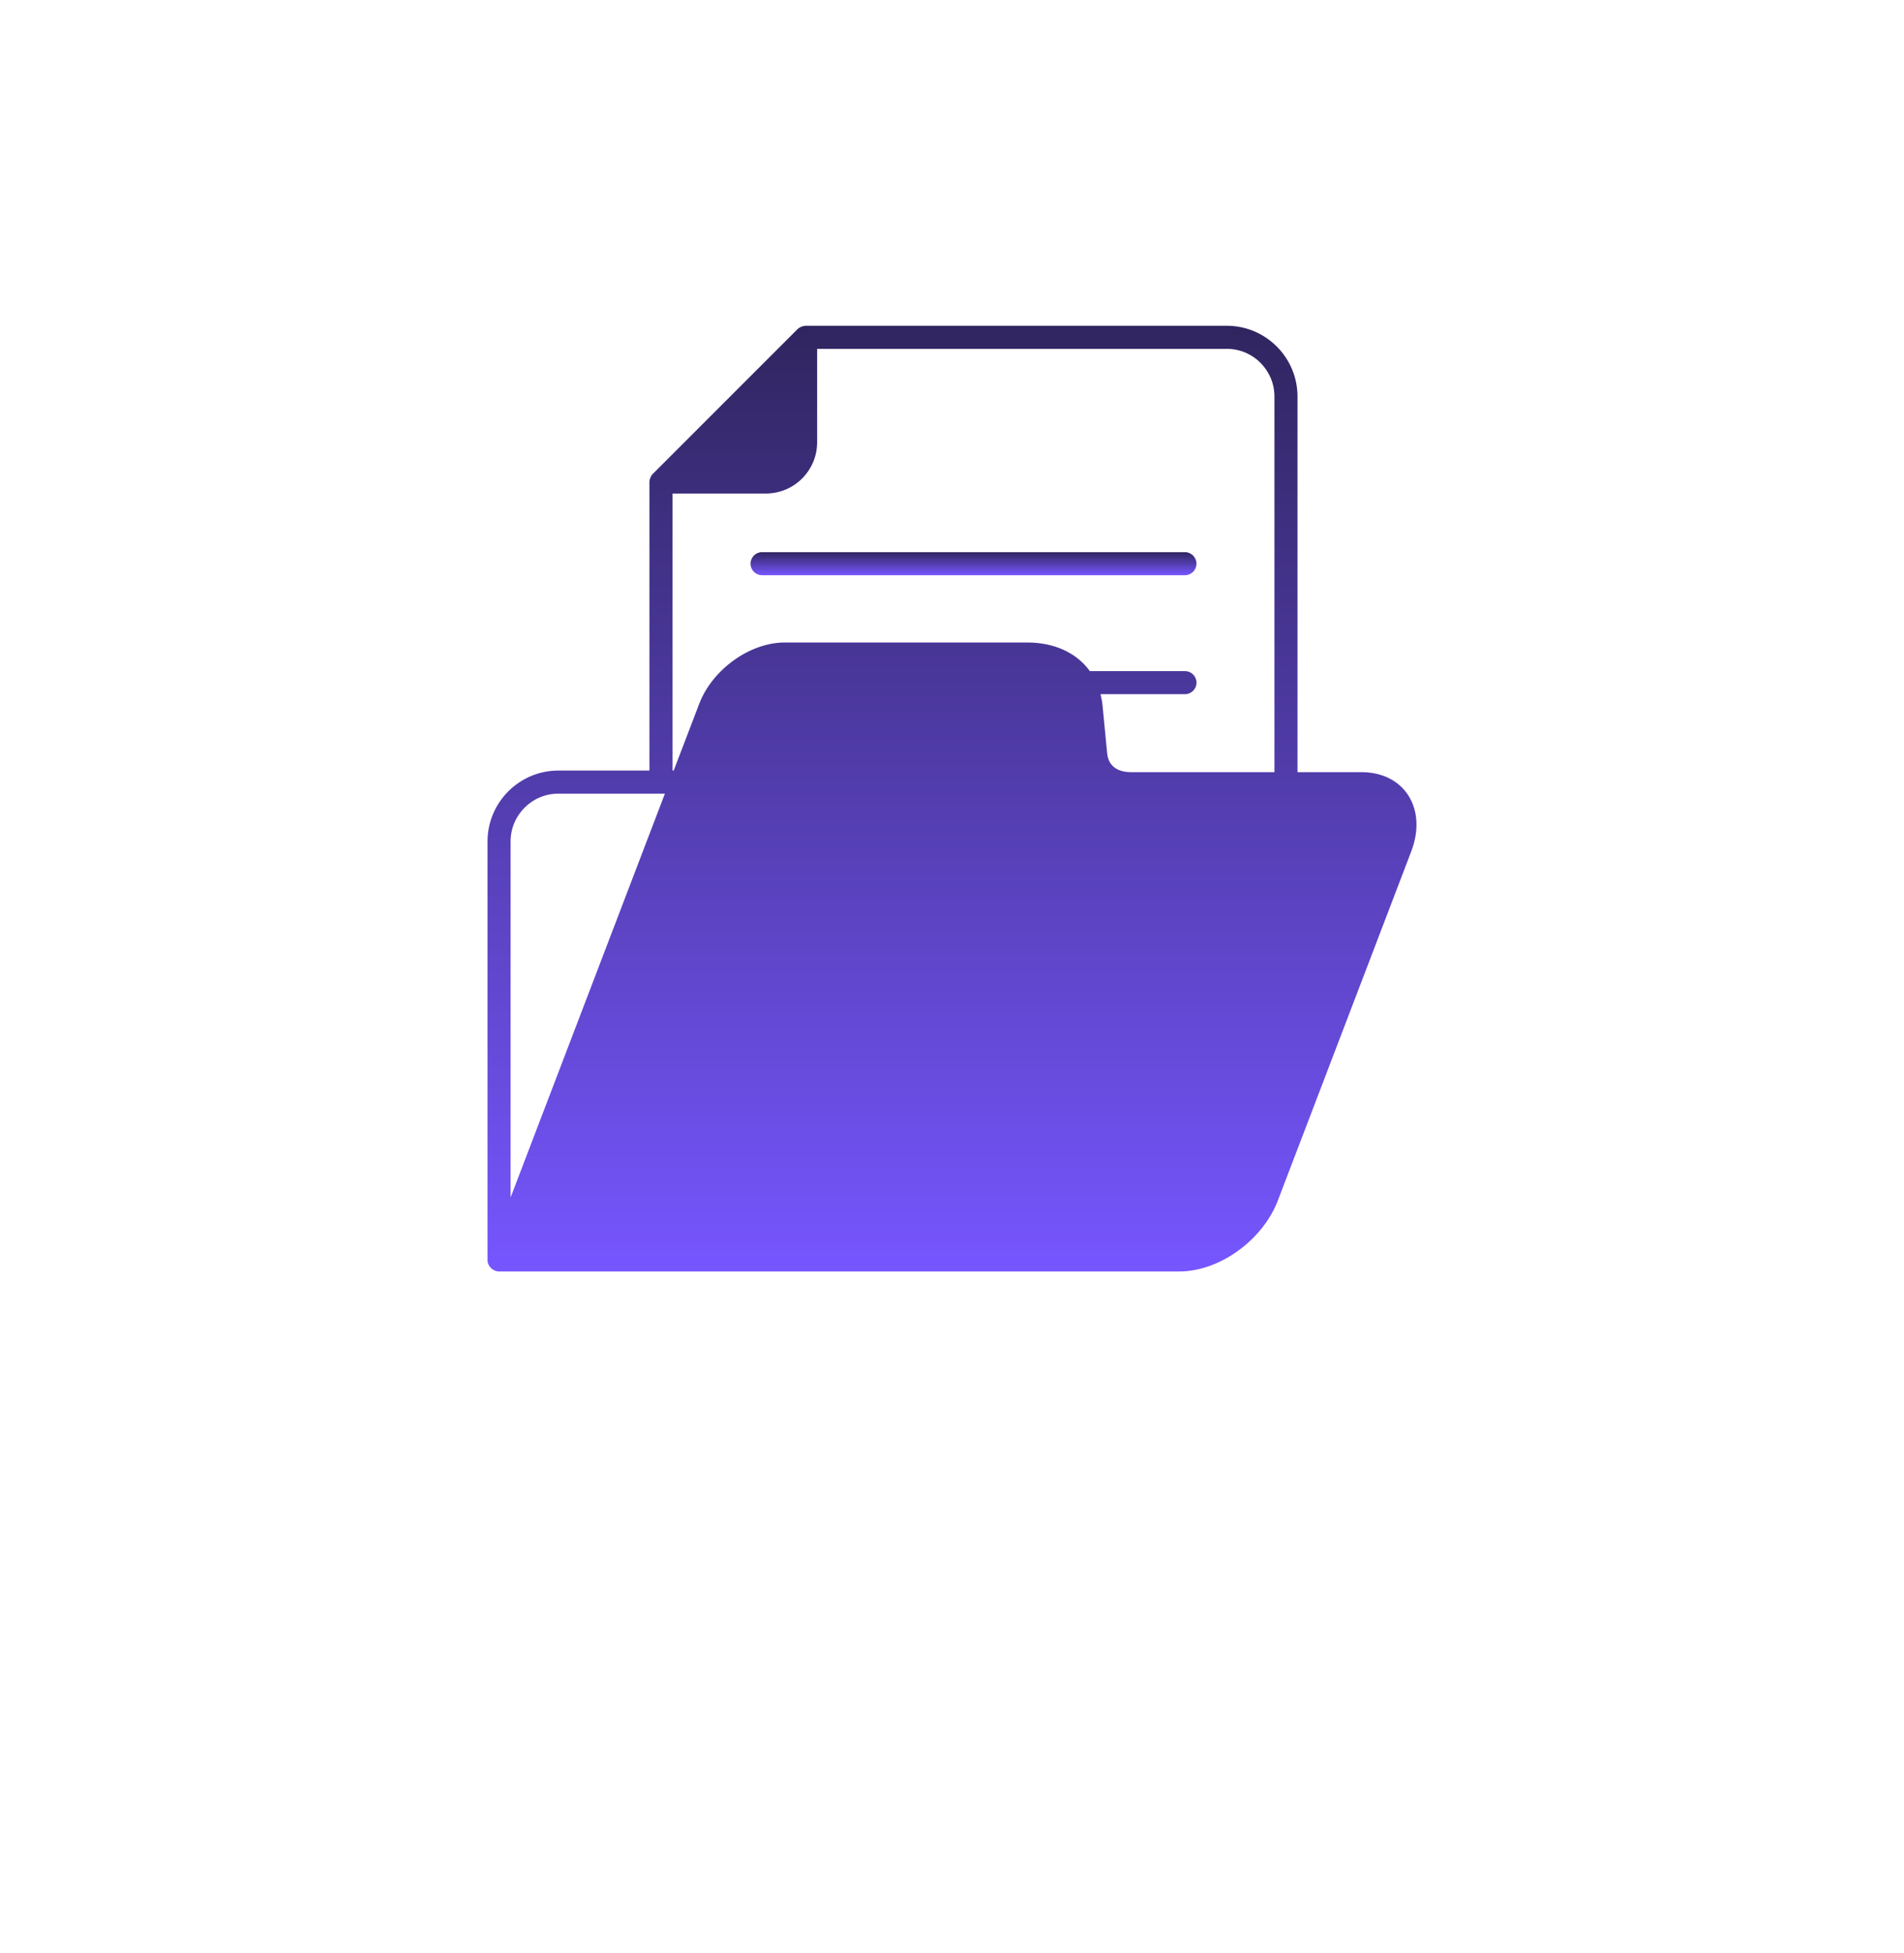 <svg width="78" height="80" viewBox="0 0 78 80" fill="none" xmlns="http://www.w3.org/2000/svg">
<g filter="url(#filter0_d_66_3648)">
<rect x="7" y="0.642" width="64" height="64" rx="20" fill="white"/>
</g>
<g clip-path="url(#clip0_66_3648)">
<path d="M31.218 23.562H48.542C48.803 23.562 49.015 23.351 49.015 23.09C49.015 22.829 48.803 22.617 48.542 22.617H31.218C30.958 22.617 30.746 22.829 30.746 23.09C30.746 23.351 30.958 23.562 31.218 23.562Z" fill="url(#paint0_linear_66_3648)"/>
<path d="M55.765 31.628H53.154V16.242C53.154 14.644 51.854 13.344 50.259 13.344H33.003C32.912 13.344 32.761 13.393 32.67 13.484L26.744 19.41C26.661 19.493 26.605 19.636 26.605 19.742V31.563H22.874C21.276 31.563 19.972 32.864 19.972 34.466V51.609C19.972 51.877 20.203 52.081 20.444 52.081H48.309C49.953 52.081 51.725 50.804 52.349 49.175L57.814 34.874C58.475 33.147 57.553 31.628 55.765 31.628ZM20.917 49.05V34.466C20.917 33.385 21.794 32.508 22.874 32.508H27.239L20.917 49.05ZM52.209 31.628H46.325C45.754 31.628 45.403 31.348 45.357 30.861L45.168 28.91C45.153 28.744 45.123 28.589 45.085 28.434H48.543C48.804 28.434 49.016 28.223 49.016 27.962C49.016 27.701 48.804 27.489 48.543 27.489H44.647C44.114 26.753 43.211 26.318 42.092 26.318H32.141C30.716 26.318 29.178 27.425 28.642 28.835L27.599 31.563H27.549V20.215H31.378C32.534 20.215 33.475 19.273 33.475 18.117V14.289H50.259C51.336 14.289 52.209 15.165 52.209 16.242V31.628Z" fill="url(#paint1_linear_66_3648)"/>
</g>
<defs>
<filter id="filter0_d_66_3648" x="0" y="0.642" width="78" height="79" filterUnits="userSpaceOnUse" color-interpolation-filters="sRGB">
<feFlood flood-opacity="0" result="BackgroundImageFix"/>
<feColorMatrix in="SourceAlpha" type="matrix" values="0 0 0 0 0 0 0 0 0 0 0 0 0 0 0 0 0 0 127 0" result="hardAlpha"/>
<feOffset dy="8"/>
<feGaussianBlur stdDeviation="3.5"/>
<feComposite in2="hardAlpha" operator="out"/>
<feColorMatrix type="matrix" values="0 0 0 0 0 0 0 0 0 0 0 0 0 0 0 0 0 0 0.09 0"/>
<feBlend mode="normal" in2="BackgroundImageFix" result="effect1_dropShadow_66_3648"/>
<feBlend mode="normal" in="SourceGraphic" in2="effect1_dropShadow_66_3648" result="shape"/>
</filter>
<linearGradient id="paint0_linear_66_3648" x1="39.88" y1="22.617" x2="39.88" y2="23.562" gradientUnits="userSpaceOnUse">
<stop stop-color="#30255F"/>
<stop offset="1" stop-color="#7656FF"/>
</linearGradient>
<linearGradient id="paint1_linear_66_3648" x1="39" y1="13.344" x2="39" y2="52.081" gradientUnits="userSpaceOnUse">
<stop stop-color="#30255F"/>
<stop offset="1" stop-color="#7656FF"/>
</linearGradient>
<clipPath id="clip0_66_3648">
<rect width="40" height="40" fill="white" transform="translate(19 12.712)"/>
</clipPath>
</defs>
</svg>
